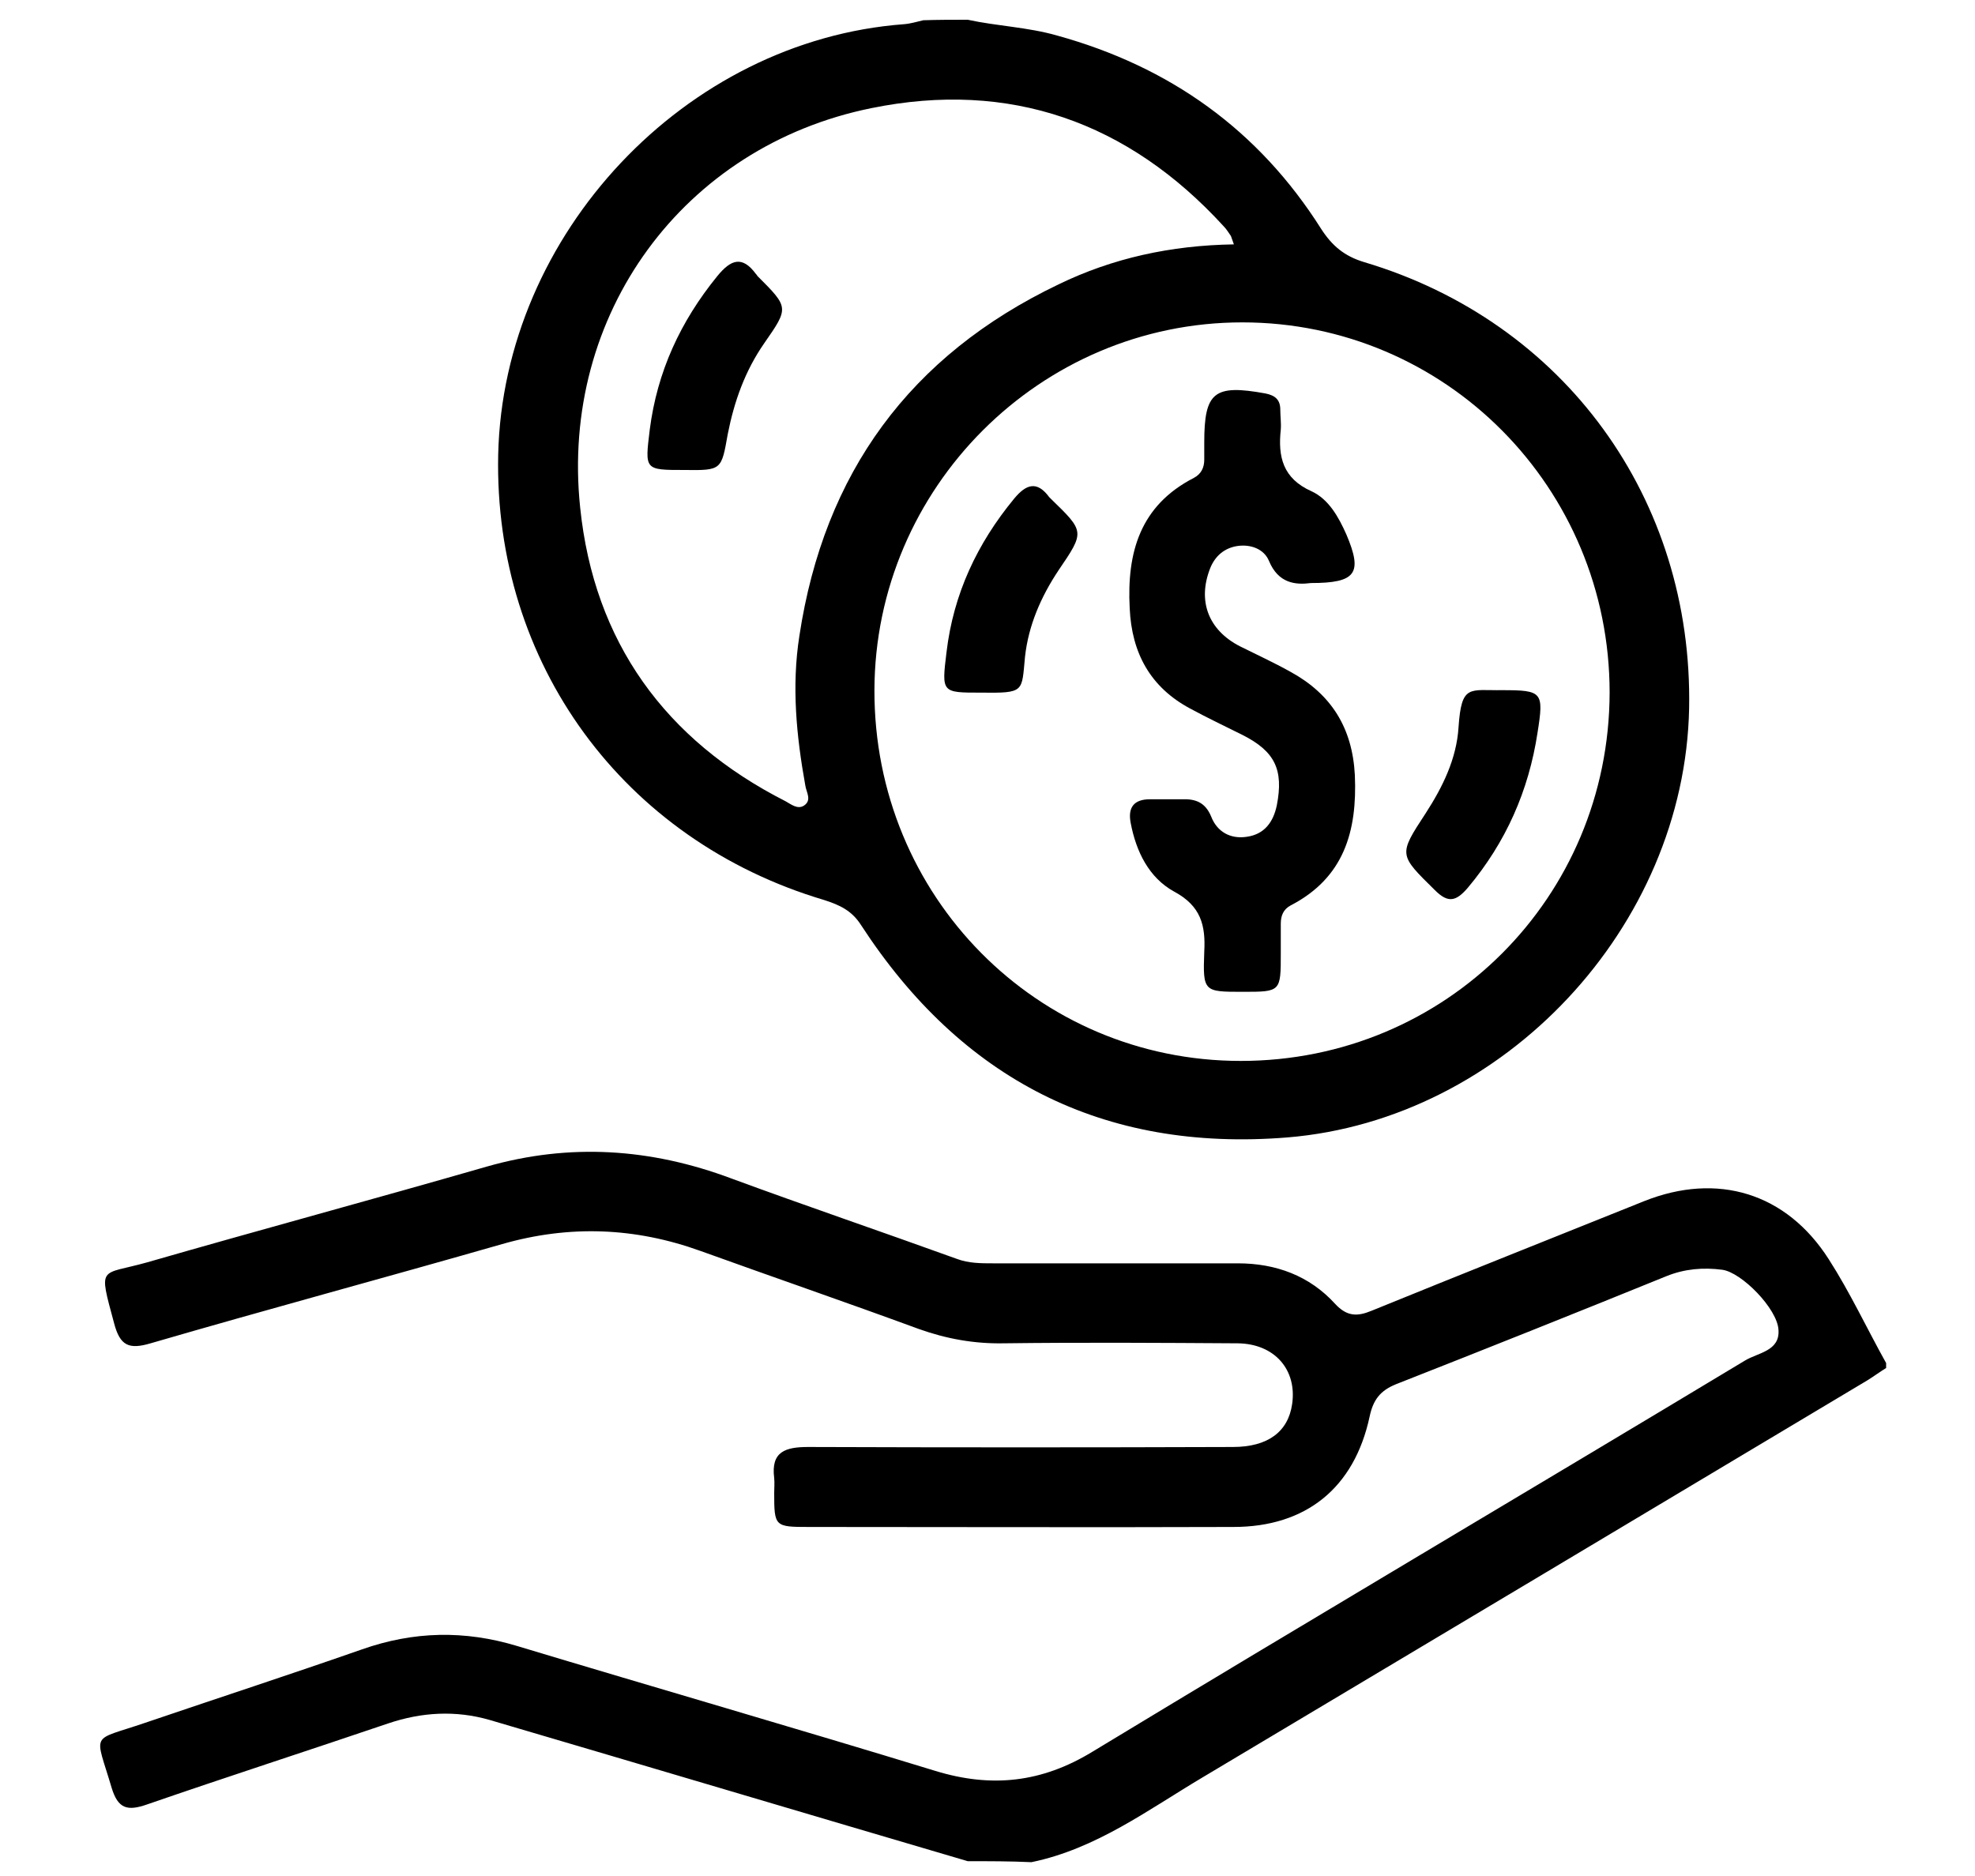 <svg xmlns="http://www.w3.org/2000/svg" xmlns:xlink="http://www.w3.org/1999/xlink" id="Homepage_Icons" x="0px" y="0px" viewBox="0 0 400 380" style="enable-background:new 0 0 400 380;" xml:space="preserve">
<g>
	<path d="M196,377c-32.3-9.5-64.5-19.1-96.8-28.6c-6.9-2-13.8-1.6-20.6,0.7c-16.2,5.5-32.6,10.8-48.8,16.4c-4,1.4-5.9,0.9-7.2-3.4   c-3.4-11.5-4.4-9.3,6.7-13.1c14.7-5,29.4-9.8,44-14.9c10.5-3.7,20.8-3.9,31.4-0.7c28.2,8.5,56.6,16.7,84.7,25.3   c11.4,3.5,21.6,2.4,31.9-3.9c43.9-26.6,88.1-52.7,132.1-79.2c2.6-1.6,7.1-1.9,6.8-6.2c-0.2-4.3-7.5-11.7-11.4-12.2   c-3.8-0.5-7.6-0.2-11.3,1.3c-18.2,7.4-36.5,14.7-54.8,21.9c-3.2,1.3-4.6,3.2-5.3,6.5c-3.1,14.5-12.9,22.4-27.6,22.4   c-28.7,0.1-57.3,0-86,0c-6.9,0-7-0.1-7-6.9c0-1,0.1-2,0-3c-0.7-5.4,2.3-6.3,6.9-6.3c28.7,0.1,57.3,0.1,86,0c7.1,0,11.2-3.1,12-8.7   c1-6.9-3.5-12.2-11-12.3c-15.8-0.1-31.7-0.2-47.5,0c-5.9,0.1-11.5-0.9-17.1-2.9c-14.7-5.4-29.5-10.5-44.2-15.8   c-13.3-4.8-26.6-5.3-40.2-1.4c-23.7,6.8-47.5,13.2-71.2,20.1c-4.4,1.3-6.2,0.5-7.4-4.1c-3.2-11.9-2.9-9.6,6.7-12.3   c22.9-6.6,45.9-12.8,68.8-19.4c16.8-4.8,33.2-3.7,49.5,2.4c15.2,5.6,30.5,10.8,45.7,16.3c2.4,0.9,4.9,0.9,7.4,0.9   c16.5,0,33,0,49.5,0c7.7,0,14.5,2.5,19.7,8.2c2.4,2.6,4.5,2.6,7.4,1.4c18.4-7.5,36.8-14.8,55.2-22.2c14.8-5.9,28.8-1.7,37.4,11.8   c4.3,6.7,7.7,14,11.6,21c0,0.3,0,0.7,0,1c-1.3,0.8-2.5,1.7-3.8,2.5c-44.8,26.8-89.7,53.6-134.6,80.4c-11.1,6.6-21.6,14.5-34.7,17.2   C204.7,377,200.3,377,196,377z"></path>
	<path d="M196,4c6,1.3,12.2,1.5,18.1,3.2c22.8,6.3,40.8,19.1,53.5,39.2c2.2,3.4,4.7,5.5,8.7,6.7c40.6,12.1,66.6,48,65.8,90.4   c-0.9,44.2-37.4,83.3-81.4,86.9c-37.3,3-66-11.8-86.3-43c-1.9-3-4.4-4.1-7.5-5.1c-40.7-12.1-66.9-48-66-90.2   c1-44.7,37.9-83.9,82.2-87.2c1.3-0.1,2.6-0.5,3.9-0.8C190,4,193,4,196,4z M326,140.3c0-41.5-33.2-75-74.4-75   c-40.9,0-74.4,33.5-74.5,74.5c-0.1,41.7,32.9,75.1,74.2,75.1C292.8,214.9,325.9,181.8,326,140.3z M249.9,49.5   c-0.4-1.1-0.5-1.4-0.6-1.7c-0.5-0.7-0.9-1.4-1.5-2c-19.3-21.1-43.3-29.6-71.3-23.9c-38.1,7.7-63.1,41.8-59,80.9   c2.8,27.2,17.2,47.1,41.6,59.5c1.1,0.6,2.4,1.7,3.7,0.9c1.7-1.1,0.5-2.7,0.3-4.1c-1.8-10-2.8-20.1-1.2-30.3   c5-33,22.4-56.8,52.5-71.2C225.3,52.3,237.1,49.7,249.9,49.5z"></path>
	<path d="M265.5,118.1c-3.1,0.4-6.6,0.1-8.5-4.5c-1-2.4-3.7-3.4-6.4-3c-2.6,0.4-4.5,2-5.5,4.5c-2.6,6.6-0.4,12.5,6,15.8   c3.4,1.7,6.9,3.3,10.3,5.2c8.2,4.5,12.5,11.3,13,20.9c0.5,11.4-2.2,20.8-13,26.4c-1.5,0.8-2,2.1-2,3.7c0,2,0,4,0,6   c0,7.8,0,7.8-7.7,7.8c-7.9,0-8.1,0-7.8-8.1c0.3-5.4-0.7-9.3-6.1-12.2c-5.1-2.8-7.7-8.1-8.8-13.9c-0.6-3.1,0.6-4.8,3.9-4.8   c2.2,0,4.3,0,6.5,0c2.7-0.1,4.7,0.6,5.9,3.5c1.2,3.1,3.9,4.6,7.2,4.1c3.6-0.5,5.4-3,6.1-6.4c1.4-7.2-0.4-10.9-6.9-14.2   c-3.6-1.8-7.2-3.5-10.7-5.4c-8-4.3-11.8-11.2-12.2-20.3c-0.6-11.3,2.1-20.8,13-26.4c1.5-0.8,2.1-2.1,2.1-3.7c0-1.2,0-2.3,0-3.5   c0-10.2,2-11.8,12.4-9.9c2,0.4,3,1.3,3,3.3c0,1.3,0.2,2.7,0.1,4c-0.6,5.5,0.4,9.9,6.2,12.5c3.5,1.6,5.5,5.2,7.1,8.8   C276,116.1,274.7,118.1,265.5,118.1z"></path>
	<path d="M304.3,139.8c8.1,0,8.4,0.4,7.1,8.6c-1.8,11.8-6.4,22.2-14.1,31.4c-2.4,2.8-4,3.2-6.7,0.5c-7.3-7.2-7.4-7.1-1.9-15.5   c3.5-5.4,6.3-11.1,6.7-17.5C296,138.5,297.6,139.9,304.3,139.8z"></path>
	<path d="M198.6,140.3c-7.9,0-7.9,0-6.9-8.2c1.4-11.8,6.2-22,13.7-31.1c2.4-2.9,4.6-3.7,7.1-0.3c0.1,0.1,0.2,0.2,0.4,0.4   c6.8,6.6,6.8,6.6,1.5,14.4c-3.6,5.4-6.1,11.2-6.8,17.5C206.9,140.2,207.6,140.4,198.6,140.3z"></path>
	<path d="M138.6,95.2c-8.1,0-8,0-7-8.2c1.5-11.7,6.2-21.9,13.7-31.1c2.7-3.3,5-4.2,7.8-0.4c0.1,0.1,0.2,0.2,0.3,0.4   c6.4,6.4,6.4,6.4,1.4,13.6c-3.9,5.6-6.1,11.8-7.4,18.4C146.1,95.2,146.2,95.3,138.6,95.2z"></path>
</g>
</svg>